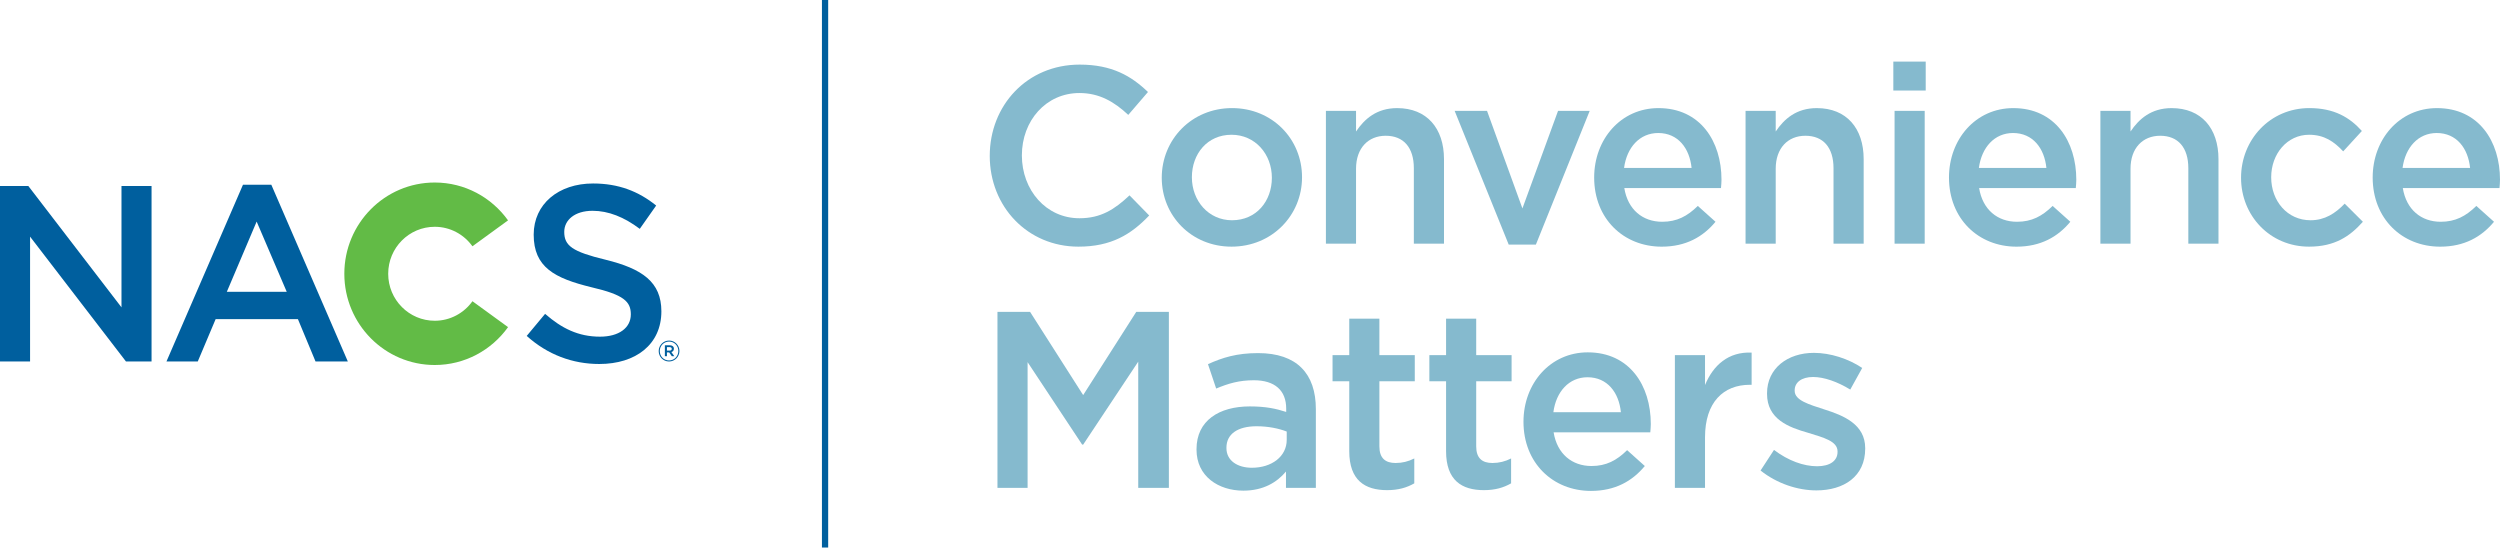 <?xml version="1.0" encoding="utf-8"?>
<!-- Generator: Adobe Illustrator 23.1.1, SVG Export Plug-In . SVG Version: 6.00 Build 0)  -->
<svg version="1.1" id="Layer_1" xmlns="http://www.w3.org/2000/svg" xmlns:xlink="http://www.w3.org/1999/xlink" x="0px" y="0px"
	 viewBox="0 0 153.312 33.577" style="enable-background:new 0 0 153.312 33.577;" xml:space="preserve">
<style type="text/css">
	.st0{fill:#005F9E;}
	.st1{fill:#62BB46;}
	.st2{fill:#85BACE;}
</style>
<g>
	<rect x="50.405" class="st0" width="0.383" height="33.577"/>
	<g>
		<path class="st1" d="M28.973,18.473c-0.518,0.724-1.36,1.197-2.312,1.197
			c-1.577,0-2.855-1.29-2.855-2.881c0-1.592,1.278-2.881,2.855-2.881
			c0.951,0,1.793,0.472,2.311,1.195l2.183-1.589
			c-1.007-1.406-2.645-2.321-4.494-2.321c-3.062,0-5.545,2.506-5.545,5.596
			s2.483,5.595,5.545,5.595c1.85,0,3.488-0.916,4.495-2.323L28.973,18.473z"/>
	</g>
	<polygon class="st0" points="7.45,11.406 7.45,18.848 1.737,11.406 0,11.406 0,22.168 
		1.844,22.168 1.844,14.512 7.725,22.168 9.294,22.168 9.294,11.406 	"/>
	<path class="st0" d="M21.331,22.168h-1.981l-1.081-2.599h-5.044l-1.097,2.599H10.208
		l4.693-10.84h1.737L21.331,22.168z M15.739,13.588l-1.828,4.305h3.672
		L15.739,13.588z"/>
	<g>
		<path class="st0" d="M37.131,15.926c2.255,0.553,3.428,1.368,3.428,3.167
			c0,2.03-1.569,3.229-3.809,3.229c-1.63,0-3.169-0.569-4.449-1.722l1.127-1.353
			c1.022,0.892,2.042,1.399,3.367,1.399c1.159,0,1.89-0.538,1.89-1.368
			c0-0.784-0.426-1.199-2.407-1.661c-2.27-0.553-3.55-1.229-3.55-3.228
			c0-1.877,1.523-3.137,3.641-3.137c1.554,0,2.788,0.477,3.87,1.353l-1.005,1.429
			c-0.961-0.721-1.92-1.107-2.895-1.107c-1.097,0-1.737,0.569-1.737,1.292
			C34.602,15.065,35.089,15.434,37.131,15.926"/>
		<path class="st0" d="M41.028,22.168c-0.357,0-0.634-0.289-0.634-0.639
			c0-0.351,0.281-0.644,0.638-0.644c0.356,0,0.634,0.289,0.634,0.64
			S41.385,22.168,41.028,22.168 M41.032,20.948c-0.326,0-0.571,0.262-0.571,0.581
			s0.244,0.576,0.567,0.576c0.325,0,0.571-0.261,0.571-0.58
			S41.355,20.948,41.032,20.948 M41.172,21.59l0.18,0.254h-0.152l-0.162-0.232
			h-0.138v0.232h-0.127v-0.672h0.298c0.154,0,0.256,0.08,0.256,0.215
			C41.327,21.497,41.264,21.564,41.172,21.59 M41.065,21.287h-0.165v0.214h0.165
			c0.082,0,0.131-0.041,0.131-0.107C41.196,21.324,41.147,21.287,41.065,21.287"/>
		<path class="st2" d="M66.135,15.126c-3.117,0-5.439-2.452-5.439-5.566
			c0-3.085,2.276-5.598,5.516-5.598c1.97,0,3.163,0.694,4.187,1.68l-1.208,1.404
			c-0.855-0.802-1.772-1.341-2.995-1.341c-2.047,0-3.53,1.695-3.53,3.824
			c0,2.127,1.483,3.855,3.53,3.855c1.314,0,2.155-0.54,3.071-1.404l1.207,1.234
			C69.359,14.386,68.137,15.126,66.135,15.126"/>
		<path class="st2" d="M75.522,15.126c-2.46,0-4.278-1.897-4.278-4.225
			c0-2.344,1.833-4.272,4.308-4.272c2.476,0,4.295,1.897,4.295,4.241
			C79.847,13.199,78.013,15.126,75.522,15.126 M75.522,8.264
			c-1.483,0-2.43,1.172-2.43,2.606c0,1.449,1.024,2.637,2.46,2.637
			c1.498,0,2.445-1.173,2.445-2.606C77.997,9.451,76.974,8.264,75.522,8.264"/>
		<path class="st2" d="M83.159,14.941h-1.848V6.799h1.848v1.265
			c0.519-0.771,1.268-1.434,2.521-1.434c1.818,0,2.873,1.234,2.873,3.13v5.181h-1.849
			v-4.626c0-1.264-0.626-1.99-1.726-1.99c-1.07,0-1.819,0.756-1.819,2.021
			V14.941z"/>
	</g>
	<polygon class="st2" points="95.547,6.799 97.488,6.799 94.187,15.002 92.522,15.002 
		89.206,6.799 91.192,6.799 93.362,12.782 	"/>
	<g>
		<path class="st2" d="M101.933,13.6c0.902,0,1.543-0.34,2.185-0.972l1.085,0.972
			c-0.765,0.925-1.818,1.527-3.301,1.527c-2.338,0-4.14-1.713-4.14-4.241
			c0-2.344,1.635-4.256,3.942-4.256c2.566,0,3.866,2.036,3.866,4.395
			c0,0.169-0.016,0.323-0.031,0.509h-5.929
			C99.825,12.859,100.741,13.6,101.933,13.6 M103.736,10.3
			c-0.122-1.203-0.825-2.143-2.048-2.143c-1.13,0-1.925,0.878-2.093,2.143
			H103.736z"/>
		<path class="st2" d="M108.895,14.941h-1.849V6.799h1.849v1.265
			c0.519-0.771,1.268-1.434,2.521-1.434c1.819,0,2.873,1.234,2.873,3.13v5.181h-1.849
			v-4.626c0-1.264-0.626-1.99-1.726-1.99c-1.07,0-1.819,0.756-1.819,2.021
			V14.941z"/>
	</g>
	<path class="st2" d="M116.108,3.777h1.986v1.773h-1.986V3.777z M116.184,6.799h1.848V14.941
		h-1.848V6.799z"/>
	<g>
		<path class="st2" d="M123.692,13.6c0.902,0,1.543-0.34,2.185-0.972l1.085,0.972
			c-0.765,0.925-1.818,1.527-3.301,1.527c-2.338,0-4.14-1.713-4.14-4.241
			c0-2.344,1.635-4.256,3.942-4.256c2.566,0,3.866,2.036,3.866,4.395
			c0,0.169-0.016,0.323-0.031,0.509h-5.929
			C121.584,12.859,122.5,13.6,123.692,13.6 M125.495,10.3
			c-0.122-1.203-0.825-2.143-2.048-2.143c-1.131,0-1.925,0.878-2.093,2.143
			H125.495z"/>
		<path class="st2" d="M130.654,14.941h-1.848V6.799h1.848v1.265
			c0.519-0.771,1.268-1.434,2.521-1.434c1.818,0,2.873,1.234,2.873,3.13v5.181h-1.849
			v-4.626c0-1.264-0.626-1.99-1.726-1.99c-1.07,0-1.819,0.756-1.819,2.021V14.941
			z"/>
		<path class="st2" d="M141.603,15.126c-2.398,0-4.171-1.897-4.171-4.225
			S139.205,6.629,141.619,6.629c1.527,0,2.475,0.571,3.223,1.404l-1.146,1.249
			c-0.565-0.602-1.161-1.018-2.093-1.018c-1.345,0-2.323,1.173-2.323,2.606
			c0,1.464,0.994,2.637,2.414,2.637c0.872,0,1.513-0.416,2.094-1.018l1.115,1.11
			C144.109,14.494,143.177,15.126,141.603,15.126"/>
		<path class="st2" d="M149.675,13.6c0.901,0,1.543-0.34,2.185-0.972l1.085,0.972
			c-0.765,0.925-1.818,1.527-3.301,1.527c-2.338,0-4.14-1.713-4.14-4.241
			c0-2.344,1.635-4.256,3.942-4.256c2.566,0,3.866,2.036,3.866,4.395
			c0,0.169-0.016,0.323-0.031,0.509h-5.929
			C147.567,12.859,148.483,13.6,149.675,13.6 M151.478,10.3
			c-0.122-1.203-0.825-2.143-2.047-2.143c-1.131,0-1.926,0.878-2.095,2.143
			H151.478z"/>
	</g>
	<polygon class="st2" points="66.425,27.267 66.364,27.267 63.017,22.209 63.017,29.92 
		61.169,29.92 61.169,19.126 63.17,19.126 66.425,24.229 69.68,19.126 
		71.681,19.126 71.681,29.92 69.802,29.92 69.802,22.178 	"/>
	<g>
		<path class="st2" d="M78.862,29.919v-1.003c-0.551,0.663-1.391,1.173-2.613,1.173
			c-1.529,0-2.873-0.88-2.873-2.514V27.544c0-1.758,1.39-2.621,3.269-2.621
			c0.979,0,1.606,0.138,2.231,0.339v-0.201c0-1.125-0.702-1.742-1.986-1.742
			c-0.901,0-1.574,0.201-2.308,0.509l-0.503-1.496
			c0.886-0.401,1.758-0.678,3.071-0.678c2.384,0,3.545,1.264,3.545,3.438v4.827
			H78.862z M78.908,26.465c-0.473-0.186-1.13-0.325-1.848-0.325
			c-1.162,0-1.849,0.479-1.849,1.312v0.031c0,0.771,0.687,1.202,1.558,1.202
			c1.223,0,2.139-0.693,2.139-1.712V26.465z"/>
		<path class="st2" d="M84.591,27.375c0,0.725,0.367,1.018,0.994,1.018
			c0.412,0,0.779-0.093,1.146-0.278v1.526c-0.459,0.263-0.979,0.417-1.667,0.417
			c-1.359,0-2.321-0.601-2.321-2.39v-4.287h-1.025v-1.604h1.025v-2.236h1.848
			v2.236h2.17v1.604h-2.17V27.375z"/>
		<path class="st2" d="M90.528,27.375c0,0.725,0.367,1.018,0.994,1.018
			c0.412,0,0.779-0.093,1.146-0.278v1.526c-0.459,0.263-0.979,0.417-1.667,0.417
			c-1.359,0-2.321-0.601-2.321-2.39v-4.287H87.655v-1.604h1.025v-2.236h1.848
			v2.236h2.17v1.604h-2.17V27.375z"/>
		<path class="st2" d="M97.598,28.578c0.902,0,1.543-0.34,2.185-0.972l1.085,0.972
			c-0.765,0.925-1.818,1.527-3.301,1.527c-2.338,0-4.14-1.713-4.14-4.241
			c0-2.344,1.635-4.256,3.942-4.256c2.566,0,3.866,2.036,3.866,4.395
			c0,0.169-0.016,0.323-0.031,0.509h-5.929C95.49,27.837,96.406,28.578,97.598,28.578
			 M99.401,25.278c-0.122-1.203-0.825-2.143-2.048-2.143
			c-1.13,0-1.925,0.878-2.093,2.143H99.401z"/>
		<path class="st2" d="M104.56,29.919h-1.848v-8.142h1.848v1.835
			c0.505-1.218,1.436-2.051,2.858-1.989v1.974h-0.107
			c-1.62,0-2.751,1.063-2.751,3.223V29.919z"/>
		<path class="st2" d="M111.388,30.073c-1.146,0-2.414-0.416-3.422-1.218l0.824-1.264
			c0.871,0.662,1.819,1.002,2.643,1.002c0.795,0,1.254-0.34,1.254-0.879v-0.031
			c0-0.632-0.856-0.848-1.804-1.141c-1.191-0.339-2.52-0.832-2.52-2.391v-0.03
			c0-1.542,1.268-2.482,2.872-2.482c1.009,0,2.109,0.354,2.965,0.925l-0.733,1.326
			c-0.78-0.478-1.606-0.771-2.278-0.771c-0.718,0-1.131,0.338-1.131,0.817v0.031
			c0,0.585,0.872,0.833,1.819,1.141c1.176,0.37,2.506,0.91,2.506,2.375v0.031
			C114.383,29.225,113.069,30.073,111.388,30.073"/>
	</g>
</g>
</svg>
